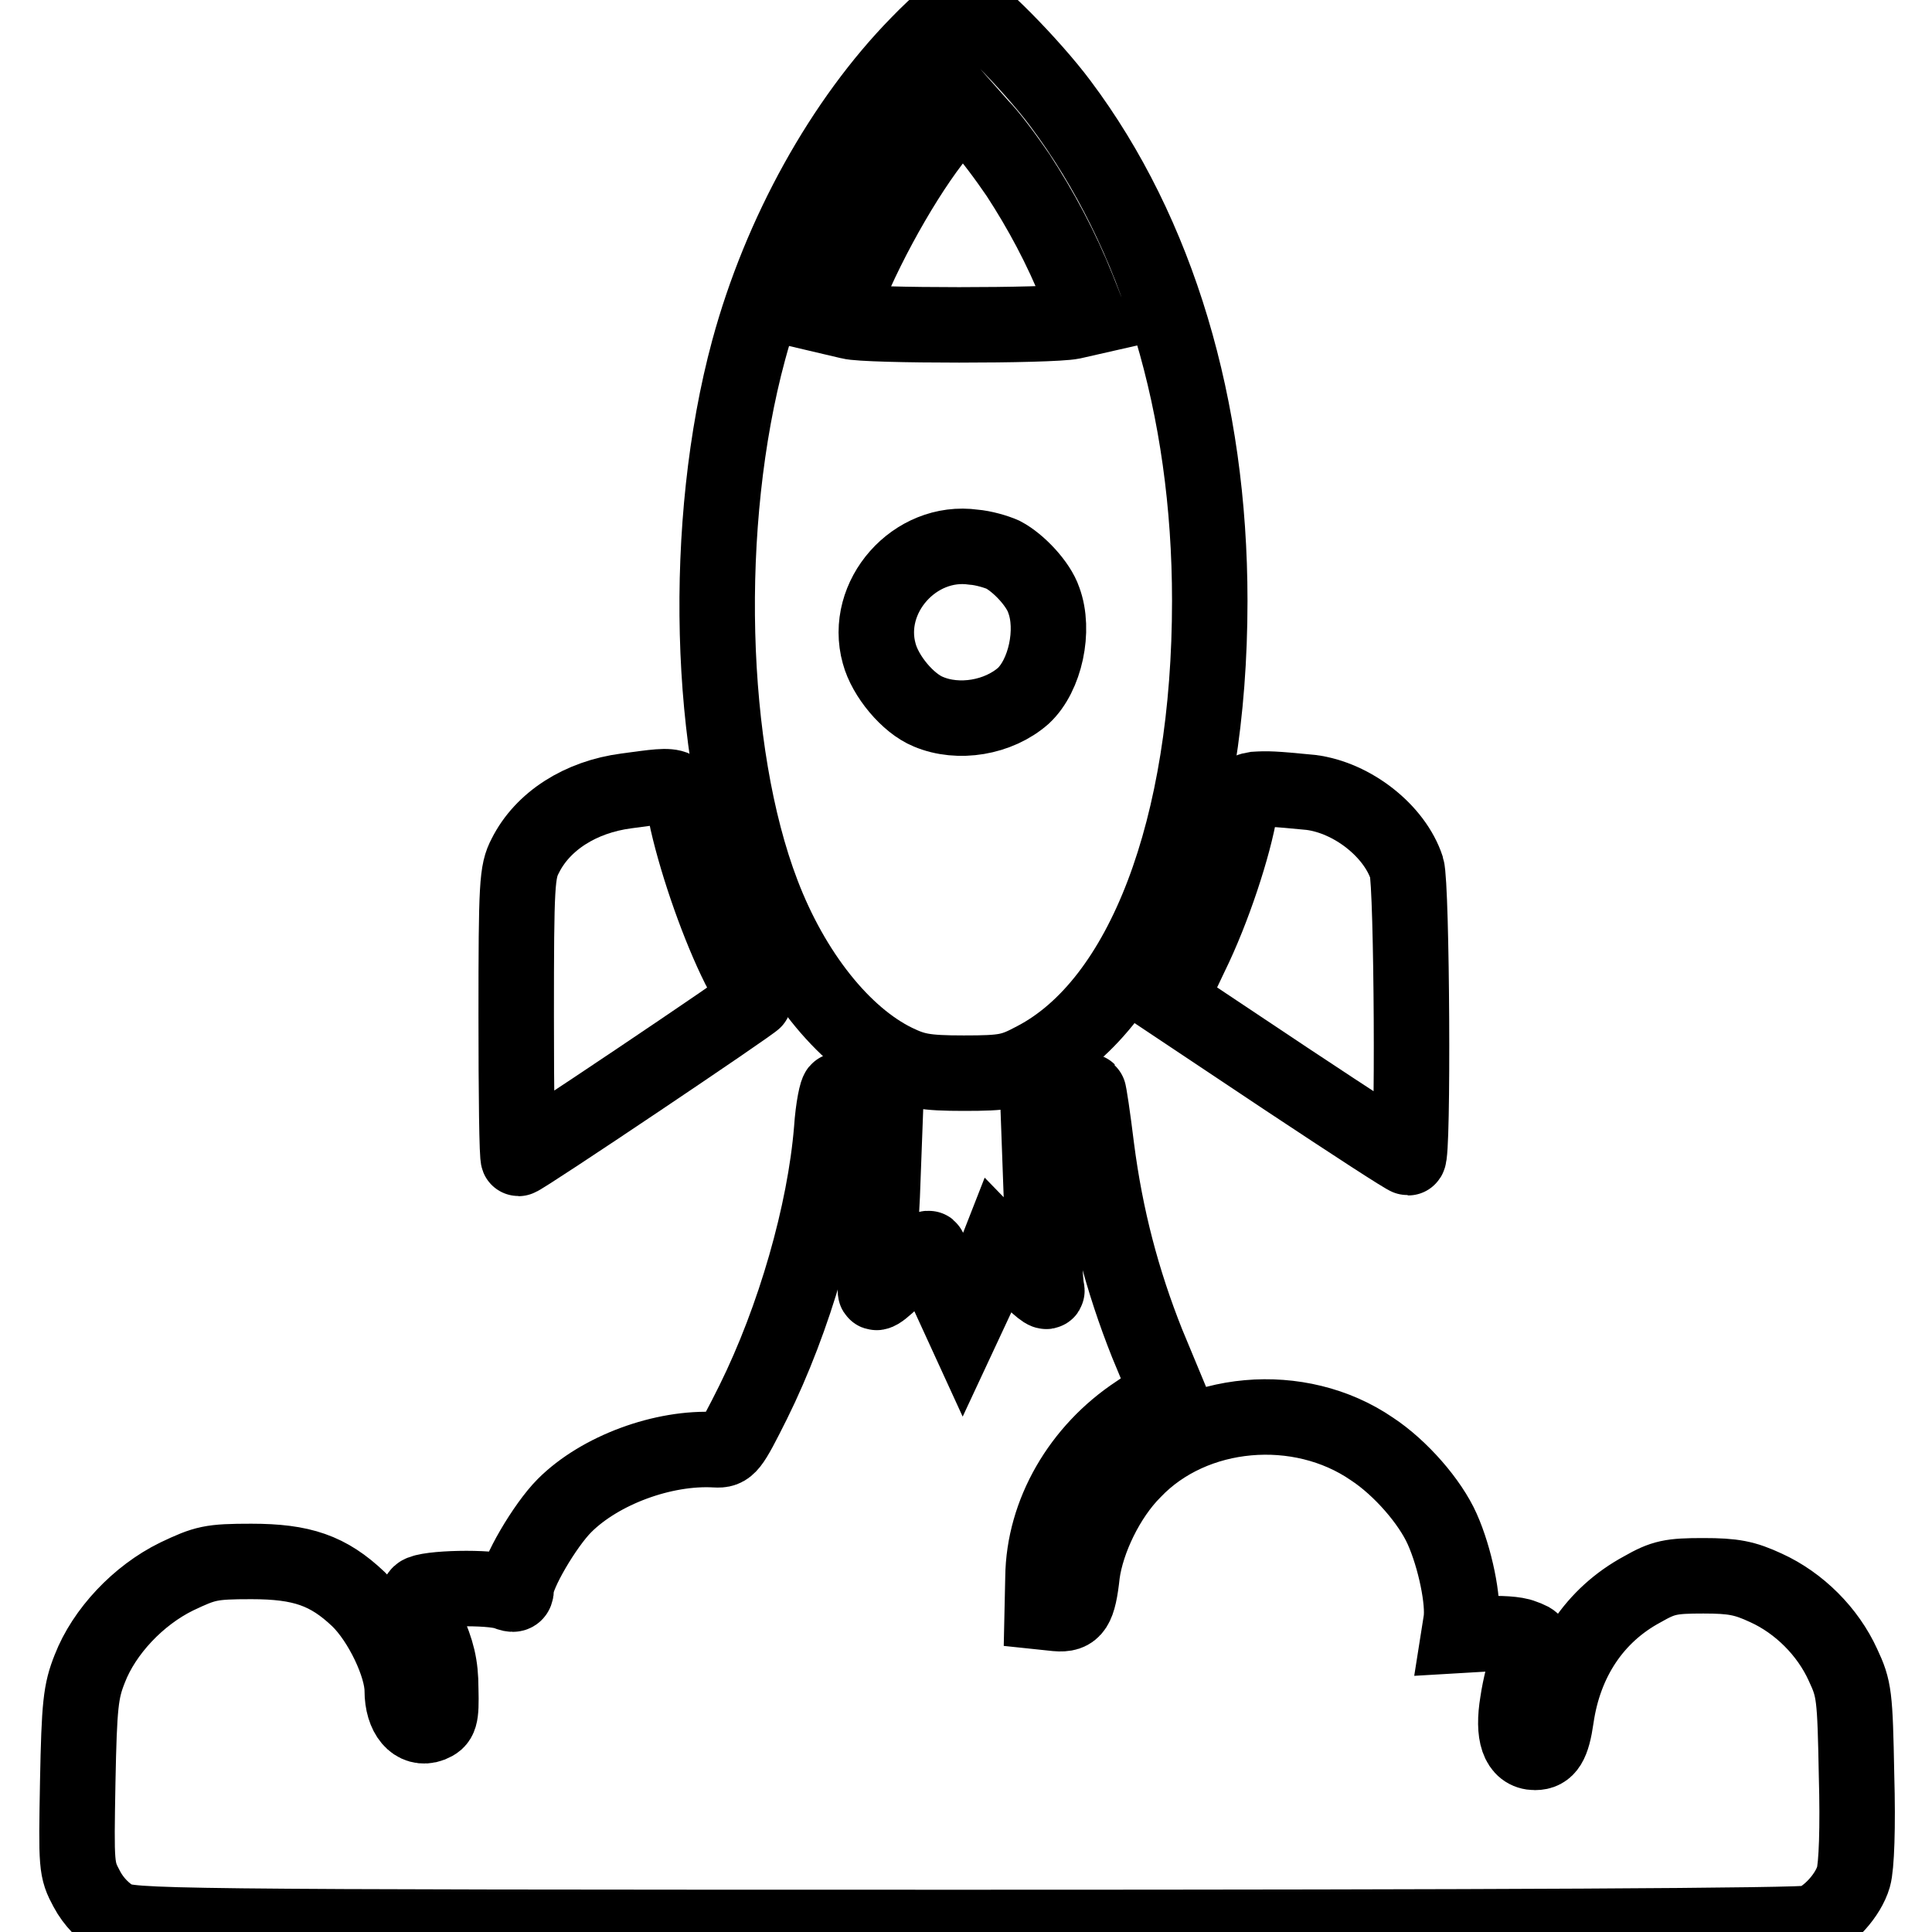 <?xml version="1.0" encoding="utf-8"?>
<!-- Svg Vector Icons : http://www.onlinewebfonts.com/icon -->
<!DOCTYPE svg PUBLIC "-//W3C//DTD SVG 1.1//EN" "http://www.w3.org/Graphics/SVG/1.1/DTD/svg11.dtd">
<svg version="1.1" xmlns="http://www.w3.org/2000/svg" xmlns:xlink="http://www.w3.org/1999/xlink" x="0px" y="0px" viewBox="0 0 256 256" enable-background="new 0 0 256 256" xml:space="preserve">
<g><g><g><path stroke-width="10" fill-opacity="0" stroke="#000000"  d="M121.7,5.8c-10,10.2-18.3,25.1-22.5,40.6c-6.2,22.9-5.4,53.2,1.8,72c4,10.5,10.7,18.9,17.7,22.3c2.5,1.2,3.8,1.5,9,1.5c5.5,0,6.4-0.2,9.4-1.8c14.4-7.5,23.2-30.7,23.2-60.8c0-25.6-6.9-48.7-19.8-65.9c-3.8-5.1-11.6-13-12.9-13C127.1,0.8,124.4,3,121.7,5.8z M134.9,23.2c3,4.6,5.7,9.6,7.9,15.1l1.5,3.8l-2.2,0.5c-2.9,0.6-27.3,0.6-29.5,0l-1.7-0.4l1.2-3c3.1-7.8,8.9-17.8,13.1-22.5l2.4-2.6l2.3,2.6C131.2,18,133.4,21,134.9,23.2z M132.9,73.5c2.1,1.1,4.7,3.9,5.4,6c1.5,4,0.2,10-2.7,12.7c-3.3,2.9-8.6,3.8-12.6,2.1c-2.7-1.1-5.7-4.7-6.5-7.7c-2.1-7.5,4.7-15.2,12.5-14.1C130.3,72.6,132,73.1,132.9,73.5z"/><path stroke-width="10" fill-opacity="0" stroke="#000000"  d="M83,104.8c-6.1,0.8-11.1,4-13.4,8.6c-1.1,2.1-1.2,3.7-1.2,21.2c0,10.3,0.1,18.9,0.3,18.9c0.5,0,31.3-20.7,31.3-21c0-0.2-0.9-2.2-2.1-4.4c-2.6-5.2-5.4-13.1-6.8-19.2C90,103.6,90.5,103.8,83,104.8z"/><path stroke-width="10" fill-opacity="0" stroke="#000000"  d="M166.3,104.6c-1.3,0.2-1.7,0.7-2,2.6c-0.8,4.9-3.6,13.4-6.5,19.3l-2.9,6.1l15.6,10.4c8.6,5.7,15.8,10.4,16.1,10.4c0.7,0,0.5-36.1-0.2-38.4c-1.6-4.9-7.2-9.3-12.7-10C168.6,104.5,167.9,104.5,166.3,104.6z"/><path stroke-width="10" fill-opacity="0" stroke="#000000"  d="M110.2,149.7c-0.9,11-4.9,25-10.4,36.1c-3,6-3.3,6.4-5,6.3c-6.9-0.4-15.3,2.7-20,7.4c-2.6,2.6-6.4,9.1-6.4,11c0,0.8-0.3,0.9-1.3,0.5c-2.2-0.8-10.6-0.6-11.5,0.2c-0.5,0.5-0.4,1.6,1,4.6c1.3,3,1.8,4.8,1.8,8c0.1,3.8-0.1,4.2-1.3,4.7c-2.1,0.8-3.8-1.2-3.8-4.5c0-3.3-2.8-9.2-5.8-12.1c-4-3.8-7.5-5-14.2-5c-5.4,0-6.1,0.2-9.9,2c-5.1,2.5-9.6,7.3-11.5,12.2c-1.2,3-1.4,4.8-1.6,15c-0.2,11.2-0.2,11.6,1.2,14.2c0.9,1.7,2.3,3.1,3.7,3.9c2.2,1.1,5.1,1.2,112.8,1.2c69.2,0,111.2-0.2,112.1-0.6c2.3-0.9,4.8-3.7,5.5-6.1c0.4-1.4,0.6-6.5,0.4-13.5c-0.2-10.6-0.3-11.4-1.8-14.6c-2-4.4-5.8-8.2-10.2-10.2c-2.8-1.3-4.3-1.6-8.3-1.6c-4.3,0-5.3,0.2-8.1,1.8c-6.3,3.4-10.3,9.4-11.4,17c-0.5,3.5-1.2,4.6-2.8,4.6c-2.2,0-3-2.4-2.3-6.6c0.3-2.1,1-4.8,1.5-6c0.9-2,0.9-2.1-0.8-2.7c-0.9-0.4-3.2-0.5-5.1-0.4l-3.4,0.2l0.3-1.9c0.4-2.6-0.8-8.4-2.5-12.2c-1.6-3.6-5.5-8.1-9.3-10.6c-9.6-6.6-23.7-5.4-31.6,2.9c-3.5,3.5-6.2,9.2-6.8,13.6c-0.5,4.6-1.1,5.5-3.4,5.3l-1.9-0.2l0.1-4.6c0.1-8.5,4.9-16.8,12.5-21.8l4-2.7L152,178c-3.3-8.3-5.5-16.6-6.7-25.9c-0.5-4.1-1-7.4-1.1-7.5c-0.1-0.1-1.6,0.6-3.4,1.5l-3.2,1.6l0.4,11c0.2,6,0.5,11.5,0.7,12.2s-1.1-0.4-3-2.3l-3.4-3.5l-0.9,2.3c-0.5,1.3-1.6,3.7-2.4,5.4l-1.4,3l-2.2-4.8c-1.3-2.6-2.3-5.1-2.3-5.5s-1.7,1-3.7,3c-3,3-3.7,3.3-3.3,2.1c0.2-0.9,0.5-6.3,0.8-12.2l0.4-10.7l-2.9-1.6c-1.6-0.9-3.1-1.6-3.3-1.6S110.4,146.7,110.2,149.7z"/></g></g></g>
</svg>